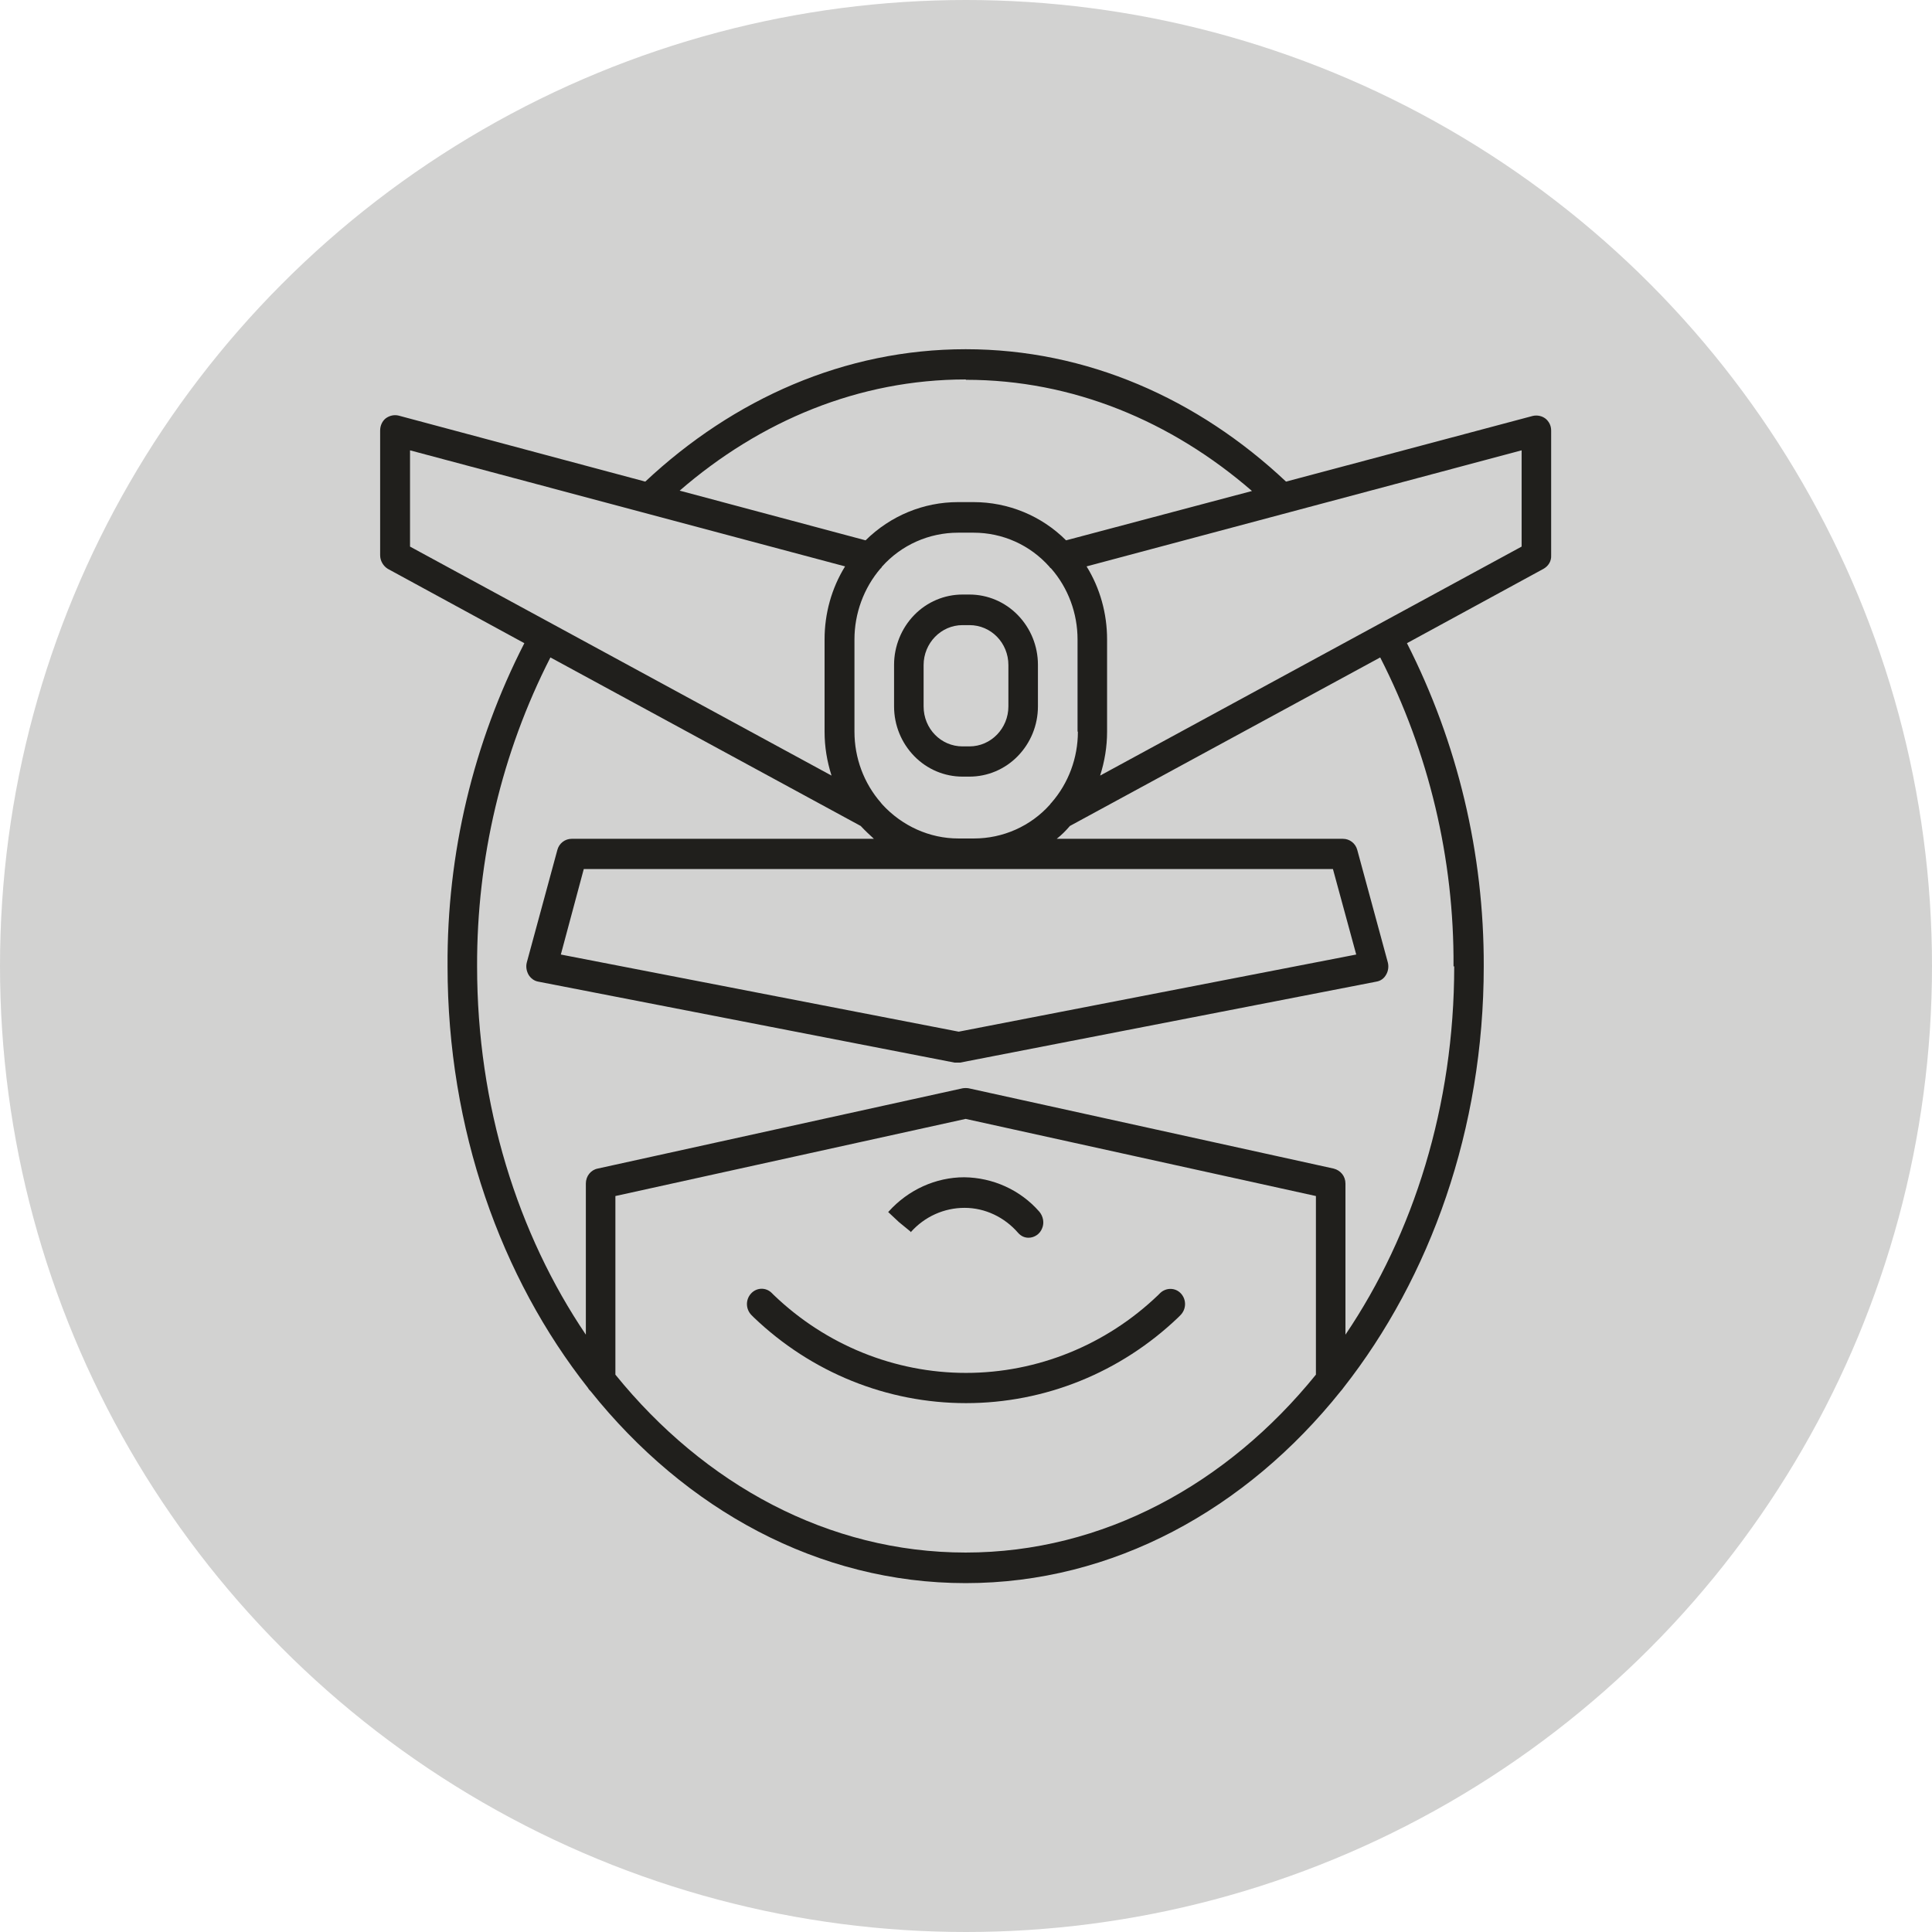 <?xml version="1.0" encoding="UTF-8"?><svg id="a" xmlns="http://www.w3.org/2000/svg" viewBox="0 0 55.6 55.6"><defs><style>.b,.c{fill:#201f1d;}.c{isolation:isolate;opacity:.2;}</style></defs><g><path class="b" d="M44.48,12.05c-.1-.08-.24-.11-.37-.08l-7.1,1.89c-2.54-2.39-5.74-3.81-9.22-3.81s-6.68,1.43-9.22,3.81l-7.1-1.9c-.13-.03-.26,0-.37,.08-.1,.08-.16,.21-.16,.35v3.59c0,.16,.09,.31,.22,.39l3.93,2.14c-1.47,2.87-2.23,6.06-2.21,9.3,0,4.69,1.54,8.96,4.04,12.13,.02,.04,.05,.07,.08,.1,2.72,3.4,6.55,5.52,10.79,5.52s8.07-2.12,10.79-5.52c.03-.03,.05-.06,.08-.1,2.5-3.18,4.04-7.45,4.04-12.13,.01-3.24-.75-6.43-2.21-9.3l3.93-2.14h0c.14-.08,.23-.22,.22-.39v-3.59c0-.14-.06-.26-.17-.35h0Zm-16.68-1.12c3.07,0,5.91,1.19,8.23,3.2l-5.35,1.42c-.71-.71-1.67-1.1-2.66-1.1h-.45c-.99,0-1.94,.39-2.66,1.1l-5.35-1.43c2.32-2.01,5.16-3.2,8.23-3.2h0Zm3.22,10.13c0,.75-.27,1.48-.76,2.04-.02,.02-.03,.03-.04,.05-.56,.63-1.36,.98-2.19,.98h-.45c-.83,0-1.62-.36-2.19-.98-.01-.02-.03-.03-.04-.05-.49-.56-.76-1.29-.76-2.04v-2.66c0-.75,.27-1.48,.75-2.04,.02-.01,.03-.03,.04-.05,.56-.63,1.36-.98,2.19-.98h.45c.83,0,1.62,.35,2.18,.98,.01,.02,.03,.04,.05,.05,.49,.56,.76,1.29,.76,2.04v2.65Zm-3.43,8.63l-11.45-2.22,.66-2.46h21.56l.67,2.46-11.44,2.22ZM11.8,12.96l12.52,3.34h0c-.39,.63-.59,1.36-.59,2.1v2.66c0,.43,.07,.85,.2,1.26l-12.13-6.59v-2.77Zm15.99,31.72c-3.95,0-7.52-1.96-10.08-5.12v-5.14l10.08-2.22,10.08,2.22v5.14c-2.55,3.15-6.13,5.12-10.08,5.12Zm14.06-16.87c0,4.01-1.17,7.7-3.13,10.6v-4.35c0-.21-.14-.38-.34-.43l-10.5-2.31h0c-.06-.01-.12-.01-.18,0l-10.5,2.31c-.2,.04-.34,.22-.34,.43v4.35c-1.96-2.9-3.13-6.59-3.13-10.6-.01-3.1,.71-6.15,2.11-8.89l8.93,4.85h0c.12,.13,.25,.25,.38,.37h-8.7c-.19,0-.36,.13-.41,.32l-.88,3.24c-.03,.12-.01,.24,.05,.35,.06,.1,.16,.18,.28,.2l11.98,2.33h0s.05,0,.08,0,.05,0,.08,0l11.98-2.33c.12-.02,.22-.09,.28-.2,.06-.1,.08-.23,.05-.35l-.88-3.24c-.05-.19-.22-.32-.41-.32h-8.24c.14-.11,.26-.23,.38-.37l8.93-4.85c1.4,2.74,2.13,5.79,2.11,8.89h0Zm1.94-12.08l-12.13,6.59h0c.13-.41,.2-.83,.2-1.26v-2.66c0-.74-.2-1.47-.59-2.1l12.52-3.34v2.77Z"/><path class="b" d="M27.9,17.11h-.2c-.52,0-1.02,.21-1.39,.59-.37,.38-.58,.9-.58,1.43v1.2c0,.54,.21,1.05,.58,1.43,.37,.38,.87,.59,1.39,.59h.2c.52,0,1.02-.21,1.39-.59,.37-.38,.58-.89,.58-1.43v-1.2c0-.54-.21-1.05-.58-1.43-.37-.38-.87-.59-1.39-.59h0Zm1.12,3.22h0c0,.63-.5,1.15-1.12,1.15h-.2c-.62,0-1.12-.51-1.12-1.15v-1.19c0-.63,.5-1.15,1.12-1.15h.2c.62,0,1.12,.51,1.12,1.15v1.19Z"/><path class="b" d="M26.21,35.46c.4-.45,.96-.7,1.55-.7,.59,0,1.15,.27,1.54,.72,.08,.09,.18,.14,.3,.14,.17,0,.33-.11,.39-.27,.07-.16,.03-.35-.08-.48-.55-.63-1.34-.98-2.16-.99-.82,0-1.61,.36-2.17,.98l-.02,.02,.31,.29,.33,.27Z"/><path class="b" d="M33.39,37.21l-.06,.06c-1.5,1.44-3.48,2.24-5.53,2.24s-4.03-.8-5.53-2.24l-.06-.06c-.17-.17-.44-.16-.6,.02s-.15,.45,.02,.62l.06,.06c1.66,1.59,3.84,2.47,6.11,2.47s4.45-.88,6.11-2.47l.06-.06c.17-.17,.18-.44,.02-.62s-.43-.18-.6-.02h0Z"/></g><circle class="c" cx="27.8" cy="27.8" r="27.8"/></svg>